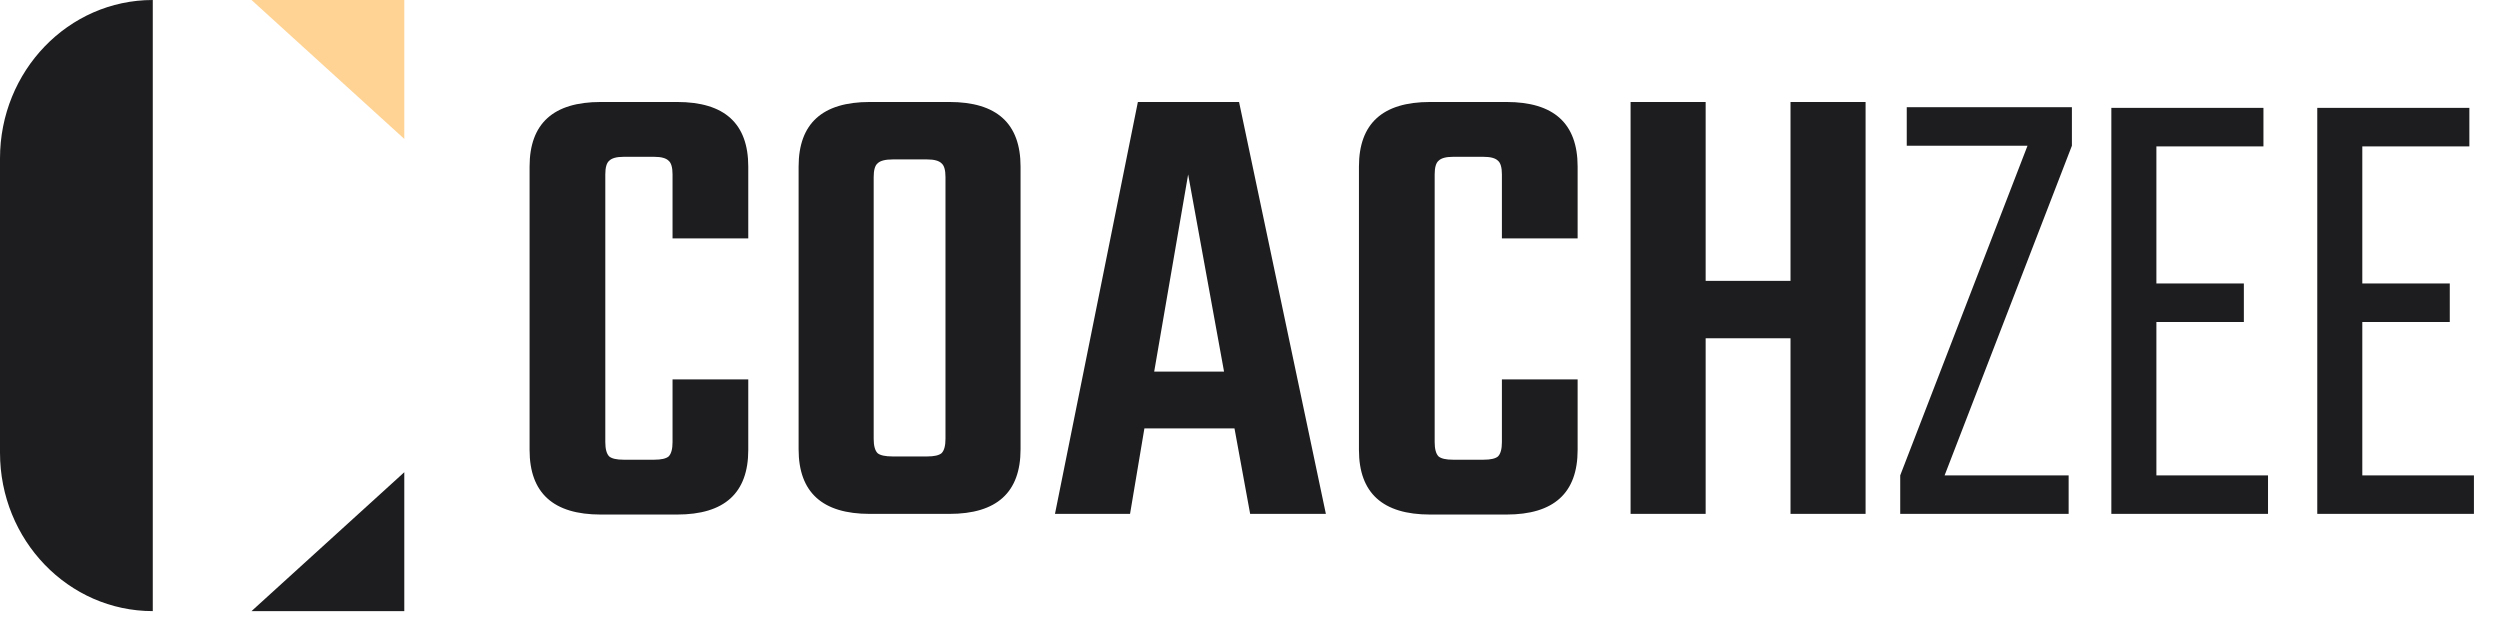 <svg width="180" height="46" viewBox="0 0 180 46" fill="none" xmlns="http://www.w3.org/2000/svg">
<path d="M0 11.407C0 5.107 4.925 0 11 0V44C4.925 44 0 38.893 0 32.593V11.407Z" fill="#1D1D1F"/>
<path d="M29.109 10L18.109 2.45048e-07L29.109 -7.16603e-07L29.109 10Z" fill="#FED393"/>
<path d="M29.109 34V44H18.109L29.109 34Z" fill="#1D1D1F"/>
<path d="M53.875 17.166H48.423V12.56C48.423 12.059 48.329 11.73 48.141 11.573C47.953 11.385 47.608 11.291 47.107 11.291H44.898C44.397 11.291 44.052 11.385 43.864 11.573C43.676 11.73 43.582 12.059 43.582 12.56V31.83C43.582 32.331 43.676 32.676 43.864 32.864C44.052 33.021 44.397 33.099 44.898 33.099H47.107C47.608 33.099 47.953 33.021 48.141 32.864C48.329 32.676 48.423 32.331 48.423 31.83V27.318H53.875V32.394C53.875 35.496 52.167 37.047 48.752 37.047H43.253C39.838 37.047 38.13 35.496 38.13 32.394V11.996C38.13 8.894 39.838 7.343 43.253 7.343H48.752C52.167 7.343 53.875 8.894 53.875 11.996V17.166ZM62.623 7.343H68.357C71.773 7.343 73.48 8.894 73.48 11.996V32.347C73.48 35.449 71.773 37 68.357 37H62.623C59.208 37 57.5 35.449 57.5 32.347V11.996C57.5 8.894 59.208 7.343 62.623 7.343ZM68.075 31.595V12.748C68.075 12.247 67.981 11.918 67.793 11.761C67.605 11.573 67.261 11.479 66.759 11.479H64.268C63.736 11.479 63.375 11.573 63.187 11.761C62.999 11.918 62.905 12.247 62.905 12.748V31.595C62.905 32.096 62.999 32.441 63.187 32.629C63.375 32.786 63.736 32.864 64.268 32.864H66.759C67.261 32.864 67.605 32.786 67.793 32.629C67.981 32.441 68.075 32.096 68.075 31.595ZM90.011 37L88.883 30.843H82.397L81.363 37H75.958L81.927 7.343H89.212L95.463 37H90.011ZM83.102 26.754H88.131L85.546 12.56L83.102 26.754ZM113.589 17.166H108.137V12.56C108.137 12.059 108.043 11.73 107.855 11.573C107.667 11.385 107.322 11.291 106.821 11.291H104.612C104.111 11.291 103.766 11.385 103.578 11.573C103.39 11.73 103.296 12.059 103.296 12.56V31.83C103.296 32.331 103.39 32.676 103.578 32.864C103.766 33.021 104.111 33.099 104.612 33.099H106.821C107.322 33.099 107.667 33.021 107.855 32.864C108.043 32.676 108.137 32.331 108.137 31.83V27.318H113.589V32.394C113.589 35.496 111.881 37.047 108.466 37.047H102.967C99.552 37.047 97.844 35.496 97.844 32.394V11.996C97.844 8.894 99.552 7.343 102.967 7.343H108.466C111.881 7.343 113.589 8.894 113.589 11.996V17.166ZM128.917 7.343H134.322V37H128.917V24.357H122.807V37H117.402V7.343H122.807V20.221H128.917V7.343ZM149.177 7.719V10.492L140.012 34.227H148.942V37H136.816V34.227L145.981 10.492H137.286V7.719H149.177ZM155.26 34.227H163.297V37H152.017V7.766H162.968V10.539H155.26V20.409H161.558V23.182H155.26V34.227ZM170.086 34.227H178.123V37H166.843V7.766H177.794V10.539H170.086V20.409H176.384V23.182H170.086V34.227Z" fill="#1D1D1F"/>
</svg>
